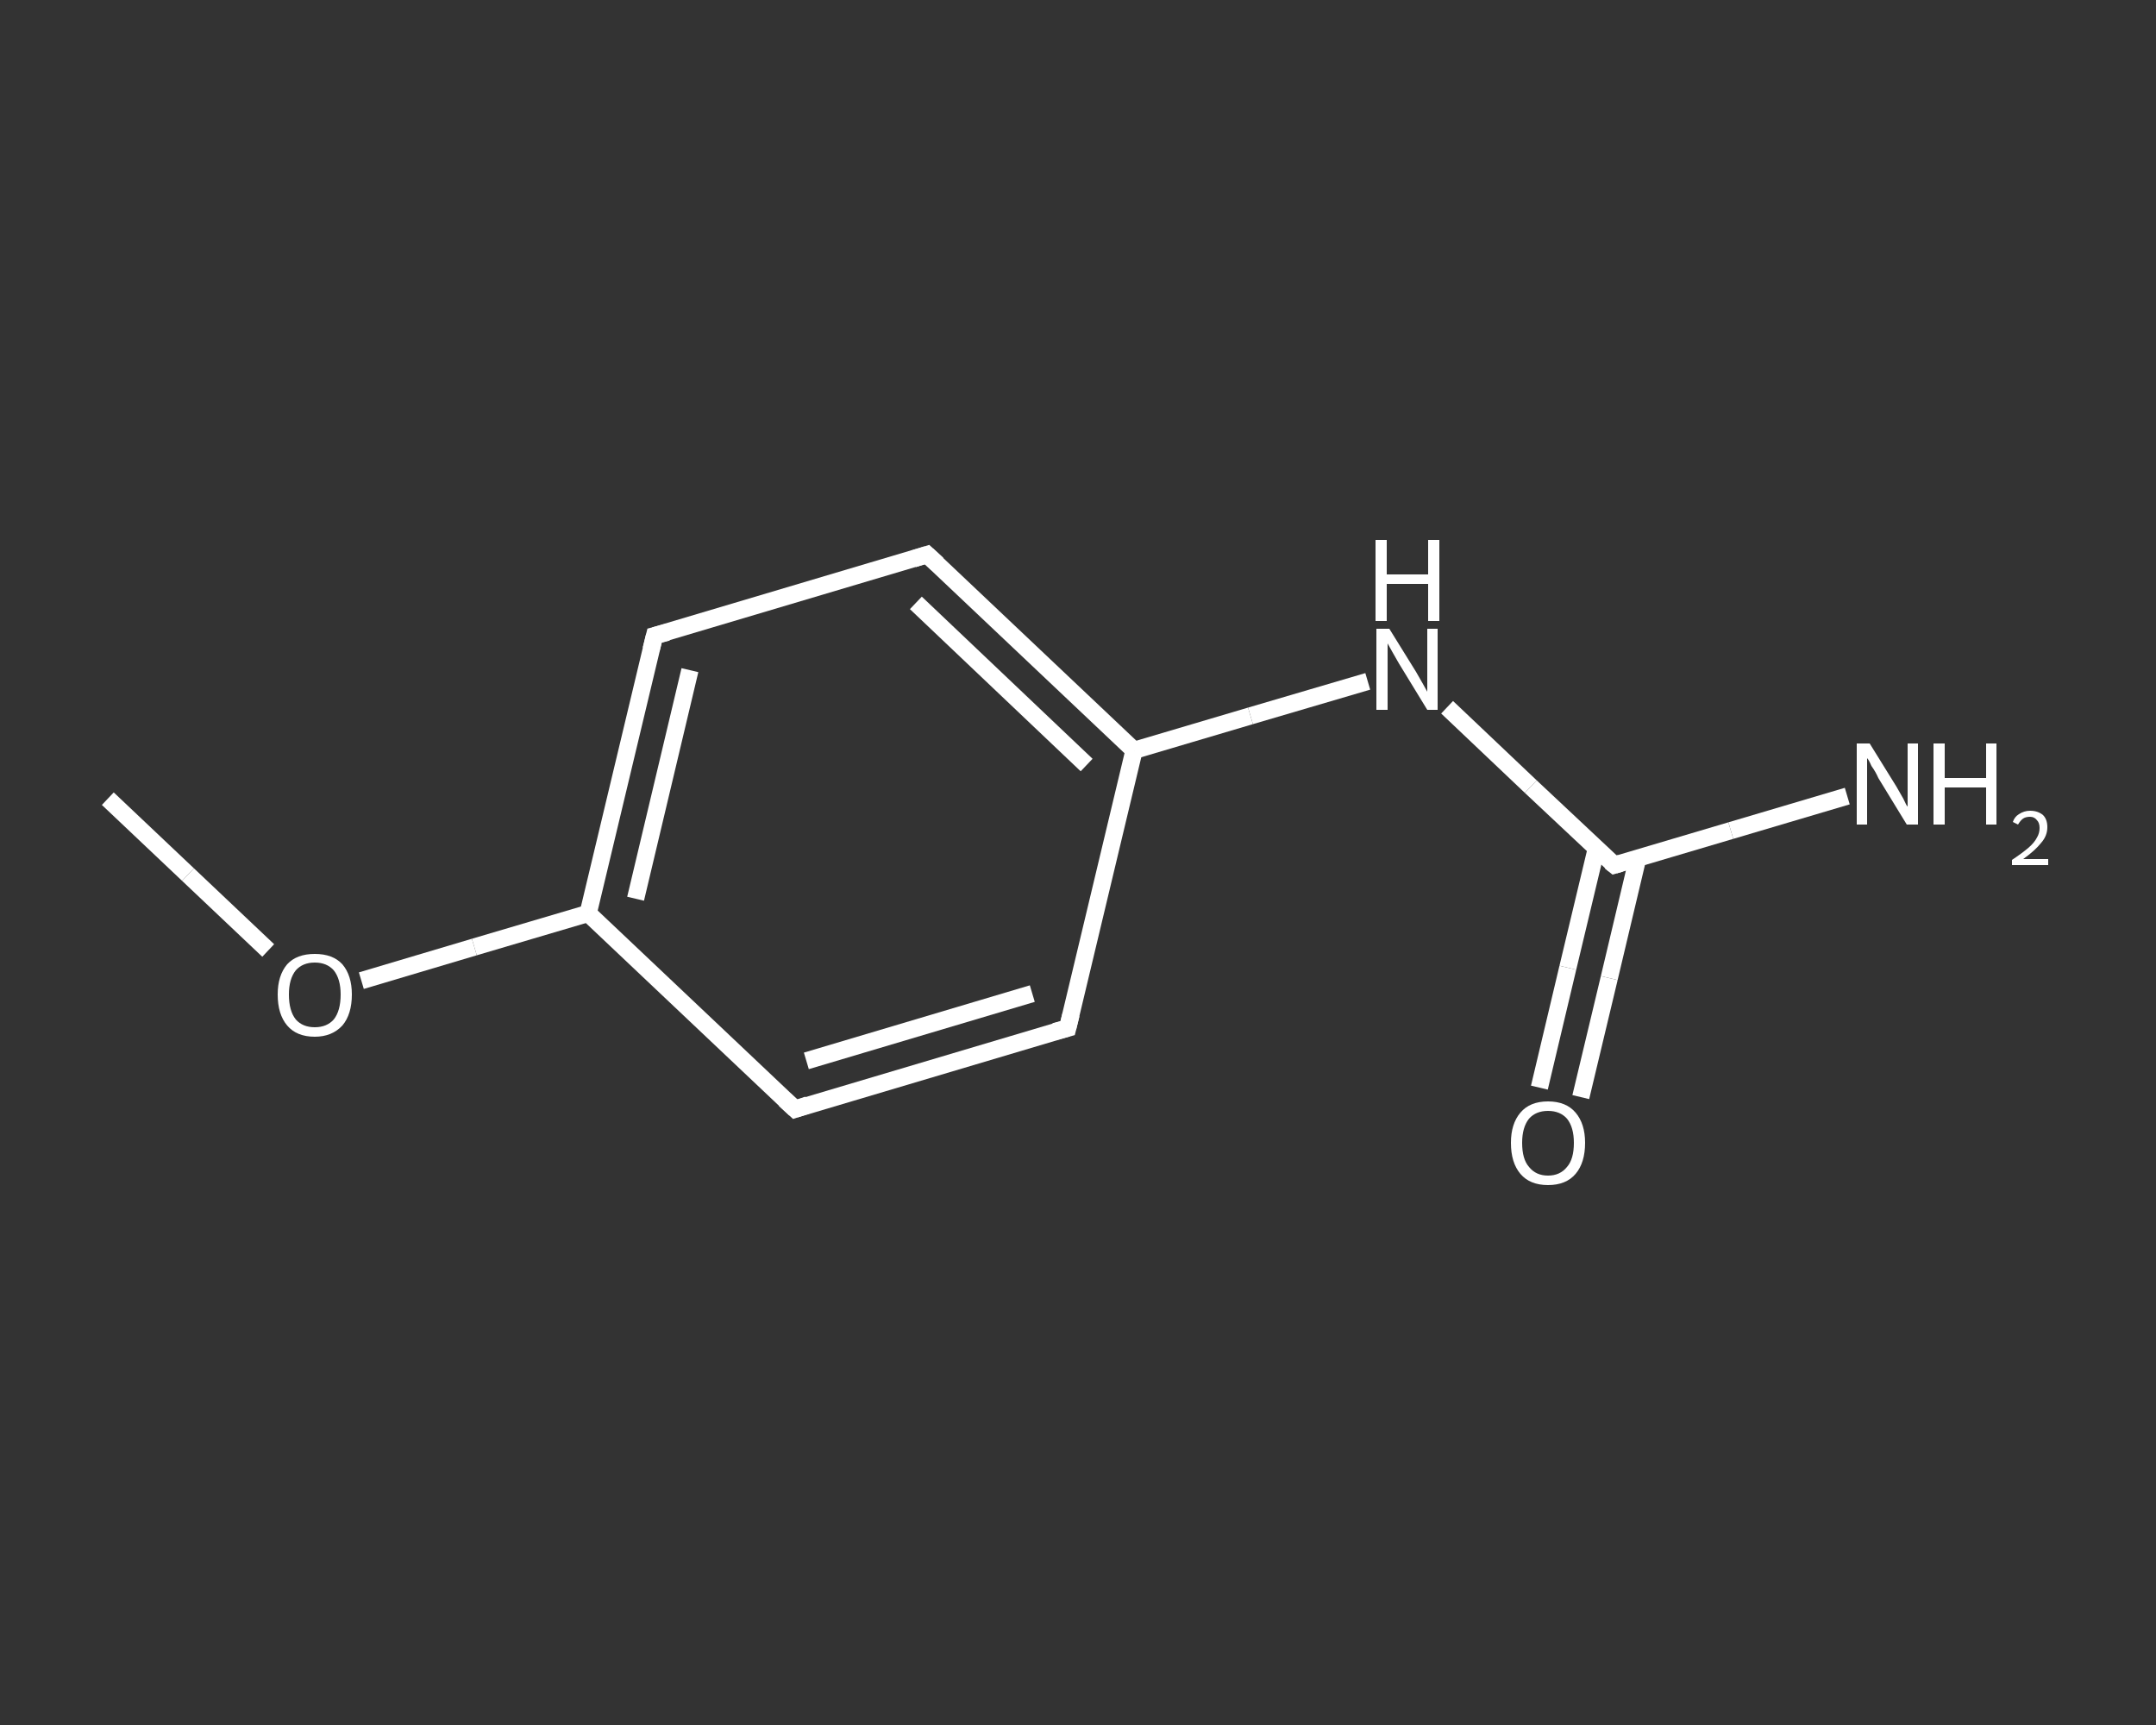 <?xml version='1.0' encoding='iso-8859-1'?>
<svg version='1.1' baseProfile='full'
              xmlns='http://www.w3.org/2000/svg'
                      xmlns:rdkit='http://www.rdkit.org/xml'
                      xmlns:xlink='http://www.w3.org/1999/xlink'
                  xml:space='preserve'
width='250px' height='200px' viewBox='0 0 250 200'>
<rect x="0" y="0" width="250" height="200" fill="#333333" stroke="none"/>
<!-- END OF HEADER -->
<rect style='opacity:1.0;fill:transparent;stroke:none' width='250.0' height='200.0' x='0.0' y='0.0'> </rect>
<path class='bond-0 atom-0 atom-1' d='M 12.5,92.6 L 21.8,101.4' style='fill:none;fill-rule:evenodd;stroke:#FFFFFF;stroke-width:2.0px;stroke-linecap:butt;stroke-linejoin:miter;stroke-opacity:1' />
<path class='bond-0 atom-0 atom-1' d='M 21.8,101.4 L 31.1,110.2' style='fill:none;fill-rule:evenodd;stroke:#FFFFFF;stroke-width:2.0px;stroke-linecap:butt;stroke-linejoin:miter;stroke-opacity:1' />
<path class='bond-1 atom-1 atom-2' d='M 41.9,113.7 L 55.0,109.8' style='fill:none;fill-rule:evenodd;stroke:#FFFFFF;stroke-width:2.0px;stroke-linecap:butt;stroke-linejoin:miter;stroke-opacity:1' />
<path class='bond-1 atom-1 atom-2' d='M 55.0,109.8 L 68.2,105.9' style='fill:none;fill-rule:evenodd;stroke:#FFFFFF;stroke-width:2.0px;stroke-linecap:butt;stroke-linejoin:miter;stroke-opacity:1' />
<path class='bond-2 atom-2 atom-3' d='M 68.2,105.9 L 75.9,73.7' style='fill:none;fill-rule:evenodd;stroke:#FFFFFF;stroke-width:2.0px;stroke-linecap:butt;stroke-linejoin:miter;stroke-opacity:1' />
<path class='bond-2 atom-2 atom-3' d='M 73.7,104.2 L 80.0,77.7' style='fill:none;fill-rule:evenodd;stroke:#FFFFFF;stroke-width:2.0px;stroke-linecap:butt;stroke-linejoin:miter;stroke-opacity:1' />
<path class='bond-3 atom-3 atom-4' d='M 75.9,73.7 L 107.5,64.3' style='fill:none;fill-rule:evenodd;stroke:#FFFFFF;stroke-width:2.0px;stroke-linecap:butt;stroke-linejoin:miter;stroke-opacity:1' />
<path class='bond-4 atom-4 atom-5' d='M 107.5,64.3 L 131.5,87.0' style='fill:none;fill-rule:evenodd;stroke:#FFFFFF;stroke-width:2.0px;stroke-linecap:butt;stroke-linejoin:miter;stroke-opacity:1' />
<path class='bond-4 atom-4 atom-5' d='M 106.2,69.9 L 126.0,88.7' style='fill:none;fill-rule:evenodd;stroke:#FFFFFF;stroke-width:2.0px;stroke-linecap:butt;stroke-linejoin:miter;stroke-opacity:1' />
<path class='bond-5 atom-5 atom-6' d='M 131.5,87.0 L 145.0,83.0' style='fill:none;fill-rule:evenodd;stroke:#FFFFFF;stroke-width:2.0px;stroke-linecap:butt;stroke-linejoin:miter;stroke-opacity:1' />
<path class='bond-5 atom-5 atom-6' d='M 145.0,83.0 L 158.6,79.0' style='fill:none;fill-rule:evenodd;stroke:#FFFFFF;stroke-width:2.0px;stroke-linecap:butt;stroke-linejoin:miter;stroke-opacity:1' />
<path class='bond-6 atom-6 atom-7' d='M 167.8,82.0 L 177.5,91.2' style='fill:none;fill-rule:evenodd;stroke:#FFFFFF;stroke-width:2.0px;stroke-linecap:butt;stroke-linejoin:miter;stroke-opacity:1' />
<path class='bond-6 atom-6 atom-7' d='M 177.5,91.2 L 187.2,100.3' style='fill:none;fill-rule:evenodd;stroke:#FFFFFF;stroke-width:2.0px;stroke-linecap:butt;stroke-linejoin:miter;stroke-opacity:1' />
<path class='bond-7 atom-7 atom-8' d='M 187.2,100.3 L 200.7,96.3' style='fill:none;fill-rule:evenodd;stroke:#FFFFFF;stroke-width:2.0px;stroke-linecap:butt;stroke-linejoin:miter;stroke-opacity:1' />
<path class='bond-7 atom-7 atom-8' d='M 200.7,96.3 L 214.2,92.3' style='fill:none;fill-rule:evenodd;stroke:#FFFFFF;stroke-width:2.0px;stroke-linecap:butt;stroke-linejoin:miter;stroke-opacity:1' />
<path class='bond-8 atom-7 atom-9' d='M 185.1,98.4 L 181.8,112.2' style='fill:none;fill-rule:evenodd;stroke:#FFFFFF;stroke-width:2.0px;stroke-linecap:butt;stroke-linejoin:miter;stroke-opacity:1' />
<path class='bond-8 atom-7 atom-9' d='M 181.8,112.2 L 178.5,126.1' style='fill:none;fill-rule:evenodd;stroke:#FFFFFF;stroke-width:2.0px;stroke-linecap:butt;stroke-linejoin:miter;stroke-opacity:1' />
<path class='bond-8 atom-7 atom-9' d='M 189.9,99.5 L 186.6,113.4' style='fill:none;fill-rule:evenodd;stroke:#FFFFFF;stroke-width:2.0px;stroke-linecap:butt;stroke-linejoin:miter;stroke-opacity:1' />
<path class='bond-8 atom-7 atom-9' d='M 186.6,113.4 L 183.3,127.2' style='fill:none;fill-rule:evenodd;stroke:#FFFFFF;stroke-width:2.0px;stroke-linecap:butt;stroke-linejoin:miter;stroke-opacity:1' />
<path class='bond-9 atom-5 atom-10' d='M 131.5,87.0 L 123.8,119.2' style='fill:none;fill-rule:evenodd;stroke:#FFFFFF;stroke-width:2.0px;stroke-linecap:butt;stroke-linejoin:miter;stroke-opacity:1' />
<path class='bond-10 atom-10 atom-11' d='M 123.8,119.2 L 92.2,128.6' style='fill:none;fill-rule:evenodd;stroke:#FFFFFF;stroke-width:2.0px;stroke-linecap:butt;stroke-linejoin:miter;stroke-opacity:1' />
<path class='bond-10 atom-10 atom-11' d='M 119.7,115.2 L 93.5,123.0' style='fill:none;fill-rule:evenodd;stroke:#FFFFFF;stroke-width:2.0px;stroke-linecap:butt;stroke-linejoin:miter;stroke-opacity:1' />
<path class='bond-11 atom-11 atom-2' d='M 92.2,128.6 L 68.2,105.9' style='fill:none;fill-rule:evenodd;stroke:#FFFFFF;stroke-width:2.0px;stroke-linecap:butt;stroke-linejoin:miter;stroke-opacity:1' />
<path d='M 75.5,75.3 L 75.9,73.7 L 77.4,73.3' style='fill:none;stroke:#FFFFFF;stroke-width:2.0px;stroke-linecap:butt;stroke-linejoin:miter;stroke-opacity:1;' />
<path d='M 105.9,64.8 L 107.5,64.3 L 108.7,65.4' style='fill:none;stroke:#FFFFFF;stroke-width:2.0px;stroke-linecap:butt;stroke-linejoin:miter;stroke-opacity:1;' />
<path d='M 186.7,99.9 L 187.2,100.3 L 187.9,100.1' style='fill:none;stroke:#FFFFFF;stroke-width:2.0px;stroke-linecap:butt;stroke-linejoin:miter;stroke-opacity:1;' />
<path d='M 124.2,117.6 L 123.8,119.2 L 122.3,119.6' style='fill:none;stroke:#FFFFFF;stroke-width:2.0px;stroke-linecap:butt;stroke-linejoin:miter;stroke-opacity:1;' />
<path d='M 93.7,128.1 L 92.2,128.6 L 91.0,127.5' style='fill:none;stroke:#FFFFFF;stroke-width:2.0px;stroke-linecap:butt;stroke-linejoin:miter;stroke-opacity:1;' />
<path class='atom-1' d='M 32.2 115.3
Q 32.2 113.1, 33.3 111.8
Q 34.4 110.6, 36.5 110.6
Q 38.6 110.6, 39.7 111.8
Q 40.8 113.1, 40.8 115.3
Q 40.8 117.6, 39.7 118.9
Q 38.5 120.2, 36.5 120.2
Q 34.4 120.2, 33.3 118.9
Q 32.2 117.6, 32.2 115.3
M 36.5 119.1
Q 37.9 119.1, 38.7 118.2
Q 39.5 117.2, 39.5 115.3
Q 39.5 113.5, 38.7 112.5
Q 37.9 111.6, 36.5 111.6
Q 35.1 111.6, 34.3 112.5
Q 33.5 113.5, 33.5 115.3
Q 33.5 117.2, 34.3 118.2
Q 35.1 119.1, 36.5 119.1
' fill='#FFFFFF'/>
<path class='atom-6' d='M 161.1 72.9
L 164.2 77.9
Q 164.5 78.4, 165.0 79.3
Q 165.5 80.2, 165.5 80.2
L 165.5 72.9
L 166.7 72.9
L 166.7 82.3
L 165.5 82.3
L 162.2 76.9
Q 161.8 76.2, 161.4 75.5
Q 161.0 74.8, 160.9 74.6
L 160.9 82.3
L 159.6 82.3
L 159.6 72.9
L 161.1 72.9
' fill='#FFFFFF'/>
<path class='atom-6' d='M 159.5 62.6
L 160.8 62.6
L 160.8 66.6
L 165.6 66.6
L 165.6 62.6
L 166.9 62.6
L 166.9 72.0
L 165.6 72.0
L 165.6 67.7
L 160.8 67.7
L 160.8 72.0
L 159.5 72.0
L 159.5 62.6
' fill='#FFFFFF'/>
<path class='atom-8' d='M 216.8 86.2
L 219.9 91.2
Q 220.2 91.7, 220.7 92.6
Q 221.1 93.5, 221.2 93.5
L 221.2 86.2
L 222.4 86.2
L 222.4 95.6
L 221.1 95.6
L 217.8 90.2
Q 217.5 89.5, 217.0 88.8
Q 216.7 88.1, 216.5 87.9
L 216.5 95.6
L 215.3 95.6
L 215.3 86.2
L 216.8 86.2
' fill='#FFFFFF'/>
<path class='atom-8' d='M 224.2 86.2
L 225.5 86.2
L 225.5 90.2
L 230.3 90.2
L 230.3 86.2
L 231.5 86.2
L 231.5 95.6
L 230.3 95.6
L 230.3 91.3
L 225.5 91.3
L 225.5 95.6
L 224.2 95.6
L 224.2 86.2
' fill='#FFFFFF'/>
<path class='atom-8' d='M 233.4 95.3
Q 233.6 94.7, 234.1 94.4
Q 234.7 94.0, 235.4 94.0
Q 236.3 94.0, 236.9 94.5
Q 237.4 95.0, 237.4 95.9
Q 237.4 96.9, 236.7 97.7
Q 236.0 98.6, 234.6 99.6
L 237.5 99.6
L 237.5 100.3
L 233.3 100.3
L 233.3 99.7
Q 234.5 98.9, 235.2 98.3
Q 235.9 97.7, 236.2 97.1
Q 236.5 96.6, 236.5 96.0
Q 236.5 95.4, 236.2 95.1
Q 235.9 94.7, 235.4 94.7
Q 234.9 94.7, 234.6 94.9
Q 234.3 95.1, 234.0 95.6
L 233.4 95.3
' fill='#FFFFFF'/>
<path class='atom-9' d='M 175.2 132.5
Q 175.2 130.3, 176.3 129.0
Q 177.4 127.7, 179.5 127.7
Q 181.6 127.7, 182.7 129.0
Q 183.8 130.3, 183.8 132.5
Q 183.8 134.8, 182.7 136.1
Q 181.6 137.4, 179.5 137.4
Q 177.4 137.4, 176.3 136.1
Q 175.2 134.8, 175.2 132.5
M 179.5 136.3
Q 180.9 136.3, 181.7 135.3
Q 182.5 134.4, 182.5 132.5
Q 182.5 130.7, 181.7 129.7
Q 180.9 128.8, 179.5 128.8
Q 178.1 128.8, 177.3 129.7
Q 176.5 130.7, 176.5 132.5
Q 176.5 134.4, 177.3 135.3
Q 178.1 136.3, 179.5 136.3
' fill='#FFFFFF'/>
</svg>
